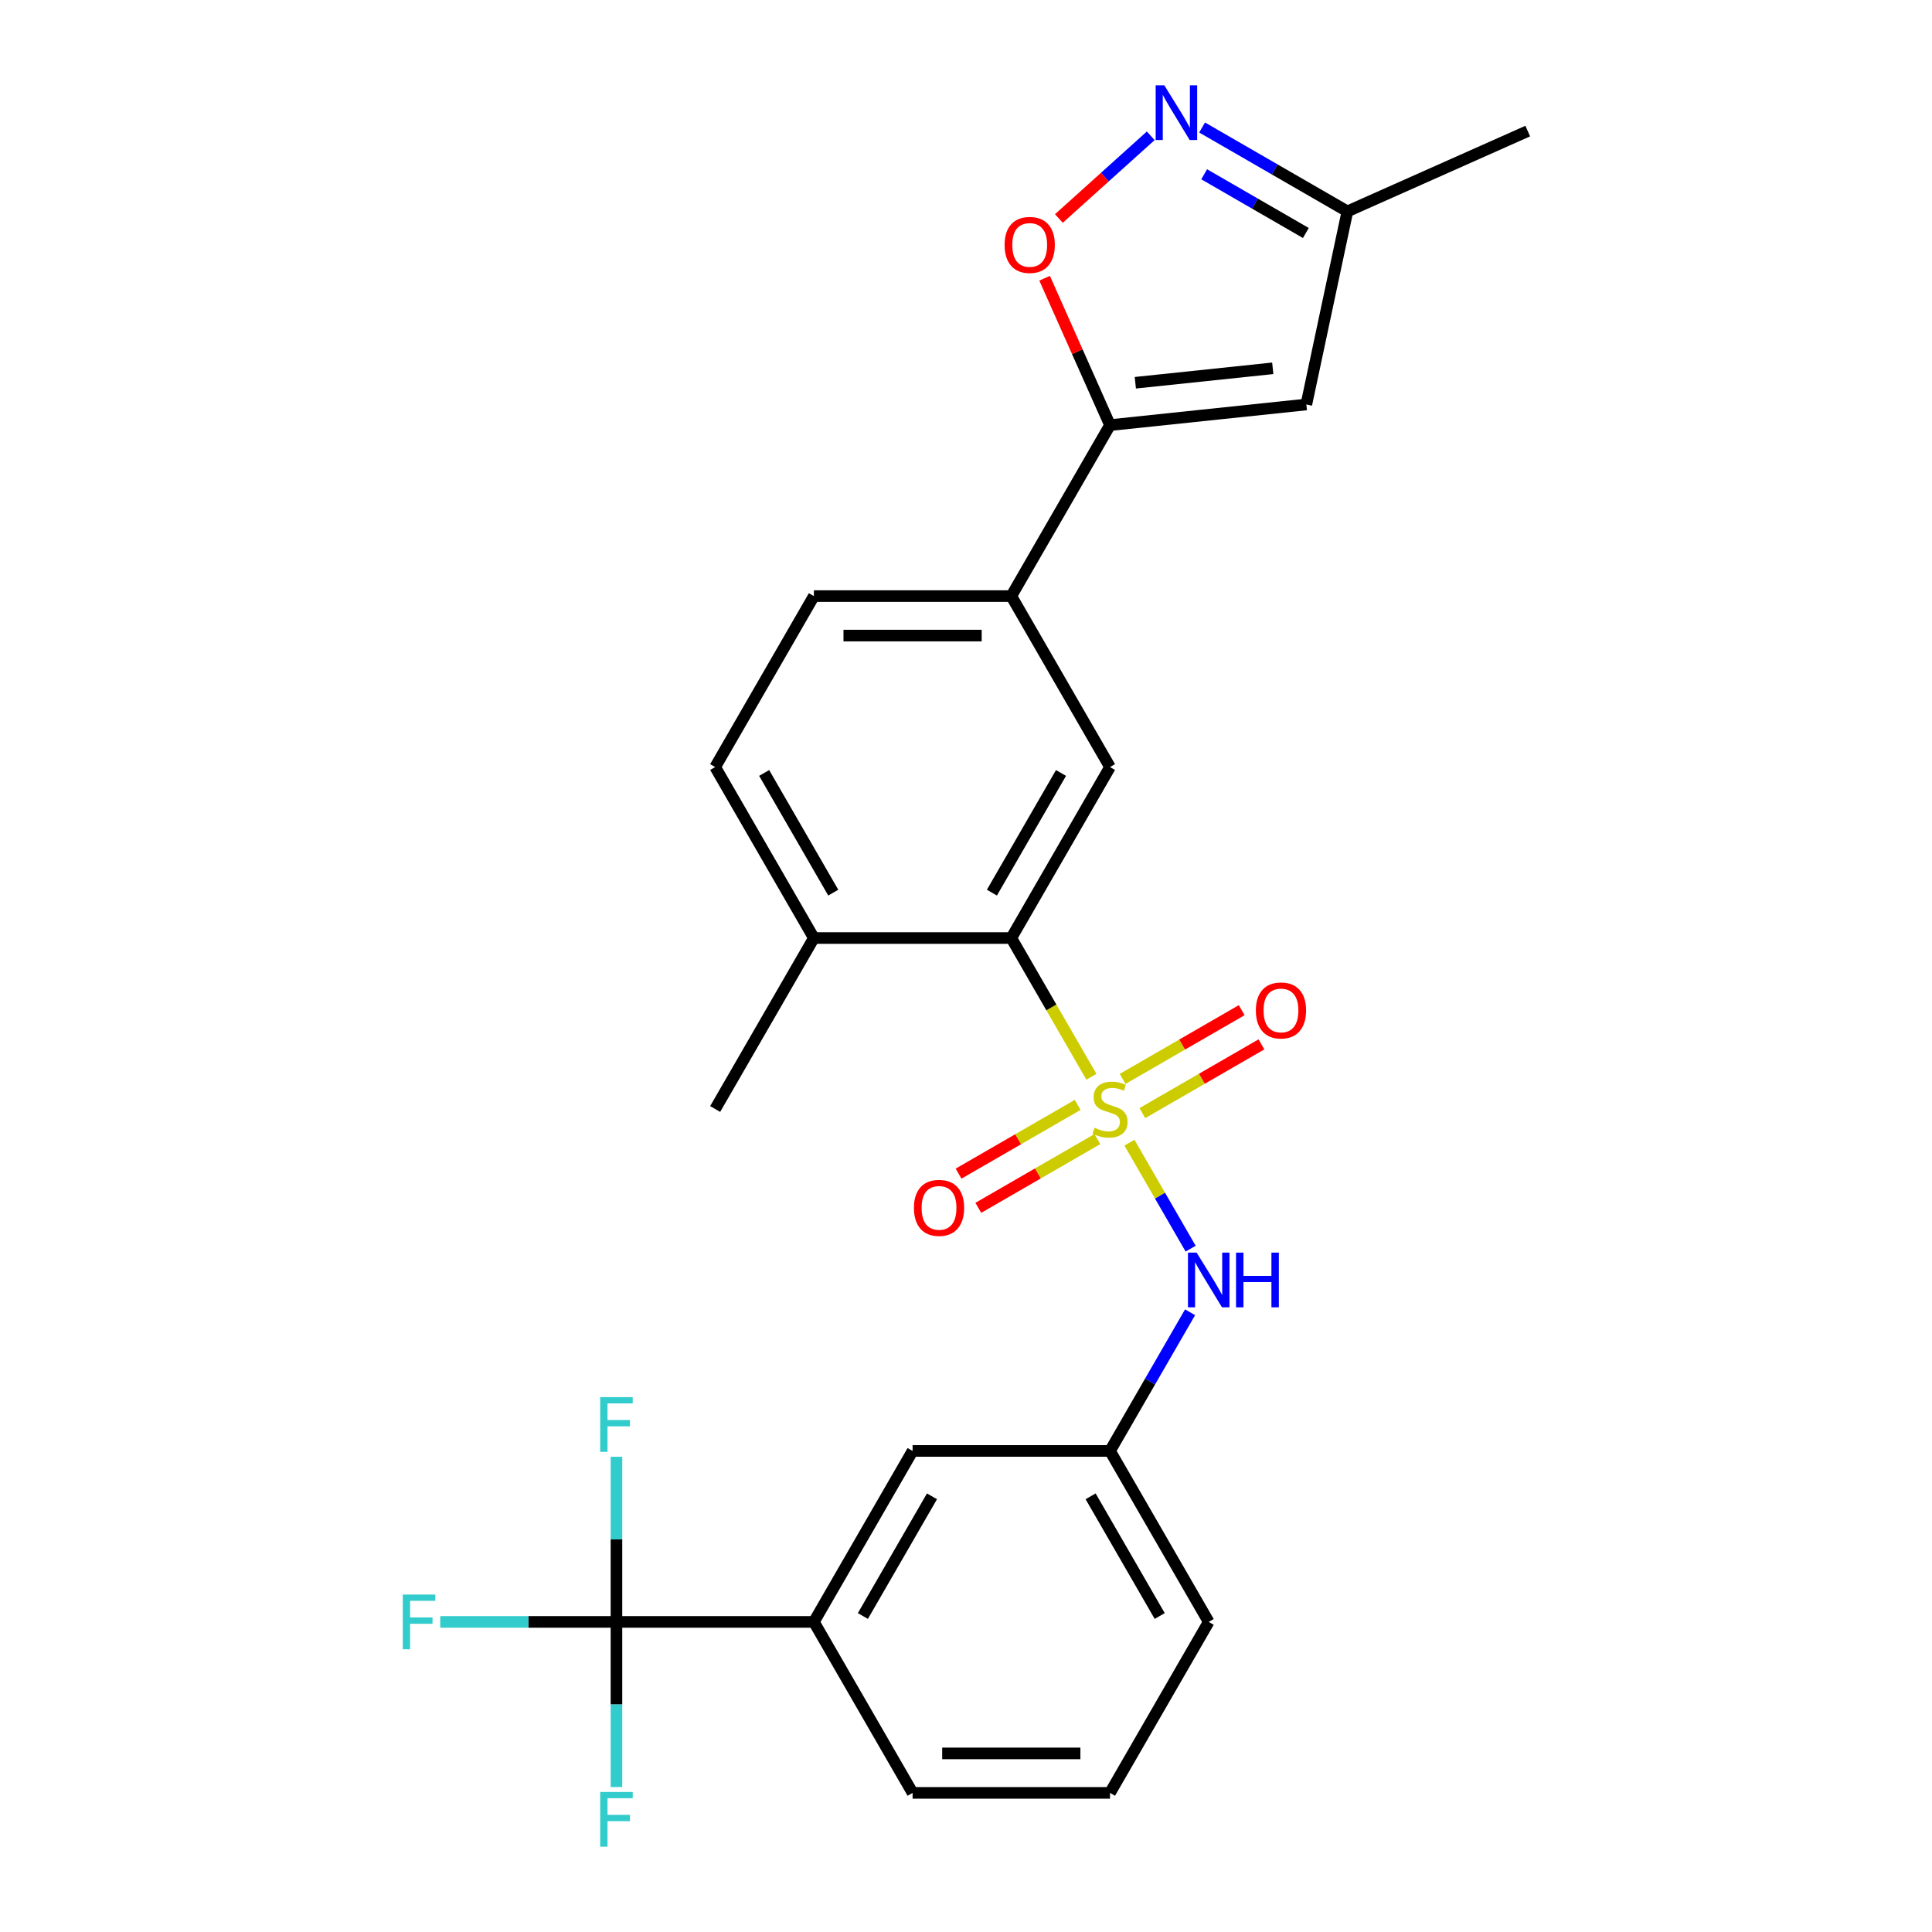 <?xml version='1.0' encoding='iso-8859-1'?>
<svg version='1.1' baseProfile='full'
              xmlns='http://www.w3.org/2000/svg'
                      xmlns:rdkit='http://www.rdkit.org/xml'
                      xmlns:xlink='http://www.w3.org/1999/xlink'
                  xml:space='preserve'
width='1000px' height='1000px' viewBox='0 0 1000 1000'>
<!-- END OF HEADER -->
<rect style='opacity:1.0;fill:#FFFFFF;stroke:none' width='1000' height='1000' x='0' y='0'> </rect>
<path class='bond-0' d='M 564.91,557.342 L 544.177,521.433' style='fill:none;fill-rule:evenodd;stroke:#CCCC00;stroke-width:6px;stroke-linecap:butt;stroke-linejoin:miter;stroke-opacity:1' />
<path class='bond-0' d='M 544.177,521.433 L 523.445,485.523' style='fill:none;fill-rule:evenodd;stroke:#000000;stroke-width:6px;stroke-linecap:butt;stroke-linejoin:miter;stroke-opacity:1' />
<path class='bond-6' d='M 584.603,591.452 L 600.436,618.876' style='fill:none;fill-rule:evenodd;stroke:#CCCC00;stroke-width:6px;stroke-linecap:butt;stroke-linejoin:miter;stroke-opacity:1' />
<path class='bond-6' d='M 600.436,618.876 L 616.269,646.3' style='fill:none;fill-rule:evenodd;stroke:#0000FF;stroke-width:6px;stroke-linecap:butt;stroke-linejoin:miter;stroke-opacity:1' />
<path class='bond-10' d='M 591.28,576.149 L 622.101,558.355' style='fill:none;fill-rule:evenodd;stroke:#CCCC00;stroke-width:6px;stroke-linecap:butt;stroke-linejoin:miter;stroke-opacity:1' />
<path class='bond-10' d='M 622.101,558.355 L 652.921,540.561' style='fill:none;fill-rule:evenodd;stroke:#FF0000;stroke-width:6px;stroke-linecap:butt;stroke-linejoin:miter;stroke-opacity:1' />
<path class='bond-10' d='M 581.062,558.45 L 611.882,540.656' style='fill:none;fill-rule:evenodd;stroke:#CCCC00;stroke-width:6px;stroke-linecap:butt;stroke-linejoin:miter;stroke-opacity:1' />
<path class='bond-10' d='M 611.882,540.656 L 642.703,522.862' style='fill:none;fill-rule:evenodd;stroke:#FF0000;stroke-width:6px;stroke-linecap:butt;stroke-linejoin:miter;stroke-opacity:1' />
<path class='bond-11' d='M 557.793,571.885 L 526.973,589.679' style='fill:none;fill-rule:evenodd;stroke:#CCCC00;stroke-width:6px;stroke-linecap:butt;stroke-linejoin:miter;stroke-opacity:1' />
<path class='bond-11' d='M 526.973,589.679 L 496.152,607.473' style='fill:none;fill-rule:evenodd;stroke:#FF0000;stroke-width:6px;stroke-linecap:butt;stroke-linejoin:miter;stroke-opacity:1' />
<path class='bond-11' d='M 568.011,589.584 L 537.191,607.378' style='fill:none;fill-rule:evenodd;stroke:#CCCC00;stroke-width:6px;stroke-linecap:butt;stroke-linejoin:miter;stroke-opacity:1' />
<path class='bond-11' d='M 537.191,607.378 L 506.371,625.172' style='fill:none;fill-rule:evenodd;stroke:#FF0000;stroke-width:6px;stroke-linecap:butt;stroke-linejoin:miter;stroke-opacity:1' />
<path class='bond-7' d='M 523.445,485.523 L 574.537,397.029' style='fill:none;fill-rule:evenodd;stroke:#000000;stroke-width:6px;stroke-linecap:butt;stroke-linejoin:miter;stroke-opacity:1' />
<path class='bond-7' d='M 513.41,462.031 L 549.174,400.085' style='fill:none;fill-rule:evenodd;stroke:#000000;stroke-width:6px;stroke-linecap:butt;stroke-linejoin:miter;stroke-opacity:1' />
<path class='bond-13' d='M 523.445,485.523 L 421.261,485.523' style='fill:none;fill-rule:evenodd;stroke:#000000;stroke-width:6px;stroke-linecap:butt;stroke-linejoin:miter;stroke-opacity:1' />
<path class='bond-1' d='M 574.537,220.041 L 523.445,308.535' style='fill:none;fill-rule:evenodd;stroke:#000000;stroke-width:6px;stroke-linecap:butt;stroke-linejoin:miter;stroke-opacity:1' />
<path class='bond-4' d='M 574.537,220.041 L 557.61,182.024' style='fill:none;fill-rule:evenodd;stroke:#000000;stroke-width:6px;stroke-linecap:butt;stroke-linejoin:miter;stroke-opacity:1' />
<path class='bond-4' d='M 557.61,182.024 L 540.684,144.006' style='fill:none;fill-rule:evenodd;stroke:#FF0000;stroke-width:6px;stroke-linecap:butt;stroke-linejoin:miter;stroke-opacity:1' />
<path class='bond-5' d='M 574.537,220.041 L 676.161,209.36' style='fill:none;fill-rule:evenodd;stroke:#000000;stroke-width:6px;stroke-linecap:butt;stroke-linejoin:miter;stroke-opacity:1' />
<path class='bond-5' d='M 587.644,198.114 L 658.781,190.638' style='fill:none;fill-rule:evenodd;stroke:#000000;stroke-width:6px;stroke-linecap:butt;stroke-linejoin:miter;stroke-opacity:1' />
<path class='bond-2' d='M 319.077,839.499 L 421.261,839.499' style='fill:none;fill-rule:evenodd;stroke:#000000;stroke-width:6px;stroke-linecap:butt;stroke-linejoin:miter;stroke-opacity:1' />
<path class='bond-17' d='M 319.077,839.499 L 273.472,839.499' style='fill:none;fill-rule:evenodd;stroke:#000000;stroke-width:6px;stroke-linecap:butt;stroke-linejoin:miter;stroke-opacity:1' />
<path class='bond-17' d='M 273.472,839.499 L 227.867,839.499' style='fill:none;fill-rule:evenodd;stroke:#33CCCC;stroke-width:6px;stroke-linecap:butt;stroke-linejoin:miter;stroke-opacity:1' />
<path class='bond-18' d='M 319.077,839.499 L 319.077,796.764' style='fill:none;fill-rule:evenodd;stroke:#000000;stroke-width:6px;stroke-linecap:butt;stroke-linejoin:miter;stroke-opacity:1' />
<path class='bond-18' d='M 319.077,796.764 L 319.077,754.029' style='fill:none;fill-rule:evenodd;stroke:#33CCCC;stroke-width:6px;stroke-linecap:butt;stroke-linejoin:miter;stroke-opacity:1' />
<path class='bond-19' d='M 319.077,839.499 L 319.077,882.233' style='fill:none;fill-rule:evenodd;stroke:#000000;stroke-width:6px;stroke-linecap:butt;stroke-linejoin:miter;stroke-opacity:1' />
<path class='bond-19' d='M 319.077,882.233 L 319.077,924.968' style='fill:none;fill-rule:evenodd;stroke:#33CCCC;stroke-width:6px;stroke-linecap:butt;stroke-linejoin:miter;stroke-opacity:1' />
<path class='bond-3' d='M 595.618,70.288 L 571.85,91.688' style='fill:none;fill-rule:evenodd;stroke:#0000FF;stroke-width:6px;stroke-linecap:butt;stroke-linejoin:miter;stroke-opacity:1' />
<path class='bond-3' d='M 571.85,91.688 L 548.082,113.089' style='fill:none;fill-rule:evenodd;stroke:#FF0000;stroke-width:6px;stroke-linecap:butt;stroke-linejoin:miter;stroke-opacity:1' />
<path class='bond-28' d='M 622.207,65.993 L 659.806,87.701' style='fill:none;fill-rule:evenodd;stroke:#0000FF;stroke-width:6px;stroke-linecap:butt;stroke-linejoin:miter;stroke-opacity:1' />
<path class='bond-28' d='M 659.806,87.701 L 697.406,109.409' style='fill:none;fill-rule:evenodd;stroke:#000000;stroke-width:6px;stroke-linecap:butt;stroke-linejoin:miter;stroke-opacity:1' />
<path class='bond-28' d='M 623.268,90.204 L 649.588,105.4' style='fill:none;fill-rule:evenodd;stroke:#0000FF;stroke-width:6px;stroke-linecap:butt;stroke-linejoin:miter;stroke-opacity:1' />
<path class='bond-28' d='M 649.588,105.4 L 675.908,120.596' style='fill:none;fill-rule:evenodd;stroke:#000000;stroke-width:6px;stroke-linecap:butt;stroke-linejoin:miter;stroke-opacity:1' />
<path class='bond-12' d='M 676.161,209.36 L 697.406,109.409' style='fill:none;fill-rule:evenodd;stroke:#000000;stroke-width:6px;stroke-linecap:butt;stroke-linejoin:miter;stroke-opacity:1' />
<path class='bond-14' d='M 615.978,679.226 L 595.258,715.115' style='fill:none;fill-rule:evenodd;stroke:#0000FF;stroke-width:6px;stroke-linecap:butt;stroke-linejoin:miter;stroke-opacity:1' />
<path class='bond-14' d='M 595.258,715.115 L 574.537,751.005' style='fill:none;fill-rule:evenodd;stroke:#000000;stroke-width:6px;stroke-linecap:butt;stroke-linejoin:miter;stroke-opacity:1' />
<path class='bond-8' d='M 574.537,397.029 L 523.445,308.535' style='fill:none;fill-rule:evenodd;stroke:#000000;stroke-width:6px;stroke-linecap:butt;stroke-linejoin:miter;stroke-opacity:1' />
<path class='bond-26' d='M 523.445,308.535 L 421.261,308.535' style='fill:none;fill-rule:evenodd;stroke:#000000;stroke-width:6px;stroke-linecap:butt;stroke-linejoin:miter;stroke-opacity:1' />
<path class='bond-26' d='M 508.117,328.972 L 436.588,328.972' style='fill:none;fill-rule:evenodd;stroke:#000000;stroke-width:6px;stroke-linecap:butt;stroke-linejoin:miter;stroke-opacity:1' />
<path class='bond-9' d='M 421.261,839.499 L 472.353,751.005' style='fill:none;fill-rule:evenodd;stroke:#000000;stroke-width:6px;stroke-linecap:butt;stroke-linejoin:miter;stroke-opacity:1' />
<path class='bond-9' d='M 446.623,836.443 L 482.388,774.497' style='fill:none;fill-rule:evenodd;stroke:#000000;stroke-width:6px;stroke-linecap:butt;stroke-linejoin:miter;stroke-opacity:1' />
<path class='bond-27' d='M 421.261,839.499 L 472.353,927.993' style='fill:none;fill-rule:evenodd;stroke:#000000;stroke-width:6px;stroke-linecap:butt;stroke-linejoin:miter;stroke-opacity:1' />
<path class='bond-24' d='M 697.406,109.409 L 790.756,67.847' style='fill:none;fill-rule:evenodd;stroke:#000000;stroke-width:6px;stroke-linecap:butt;stroke-linejoin:miter;stroke-opacity:1' />
<path class='bond-20' d='M 421.261,485.523 L 370.169,397.029' style='fill:none;fill-rule:evenodd;stroke:#000000;stroke-width:6px;stroke-linecap:butt;stroke-linejoin:miter;stroke-opacity:1' />
<path class='bond-20' d='M 431.296,462.031 L 395.531,400.085' style='fill:none;fill-rule:evenodd;stroke:#000000;stroke-width:6px;stroke-linecap:butt;stroke-linejoin:miter;stroke-opacity:1' />
<path class='bond-25' d='M 421.261,485.523 L 370.169,574.017' style='fill:none;fill-rule:evenodd;stroke:#000000;stroke-width:6px;stroke-linecap:butt;stroke-linejoin:miter;stroke-opacity:1' />
<path class='bond-15' d='M 574.537,751.005 L 472.353,751.005' style='fill:none;fill-rule:evenodd;stroke:#000000;stroke-width:6px;stroke-linecap:butt;stroke-linejoin:miter;stroke-opacity:1' />
<path class='bond-23' d='M 574.537,751.005 L 625.629,839.499' style='fill:none;fill-rule:evenodd;stroke:#000000;stroke-width:6px;stroke-linecap:butt;stroke-linejoin:miter;stroke-opacity:1' />
<path class='bond-23' d='M 564.502,774.497 L 600.266,836.443' style='fill:none;fill-rule:evenodd;stroke:#000000;stroke-width:6px;stroke-linecap:butt;stroke-linejoin:miter;stroke-opacity:1' />
<path class='bond-16' d='M 421.261,308.535 L 370.169,397.029' style='fill:none;fill-rule:evenodd;stroke:#000000;stroke-width:6px;stroke-linecap:butt;stroke-linejoin:miter;stroke-opacity:1' />
<path class='bond-21' d='M 472.353,927.993 L 574.537,927.993' style='fill:none;fill-rule:evenodd;stroke:#000000;stroke-width:6px;stroke-linecap:butt;stroke-linejoin:miter;stroke-opacity:1' />
<path class='bond-21' d='M 487.68,907.556 L 559.209,907.556' style='fill:none;fill-rule:evenodd;stroke:#000000;stroke-width:6px;stroke-linecap:butt;stroke-linejoin:miter;stroke-opacity:1' />
<path class='bond-22' d='M 574.537,927.993 L 625.629,839.499' style='fill:none;fill-rule:evenodd;stroke:#000000;stroke-width:6px;stroke-linecap:butt;stroke-linejoin:miter;stroke-opacity:1' />
<path  class='atom-0' d='M 566.537 583.737
Q 566.857 583.857, 568.177 584.417
Q 569.497 584.977, 570.937 585.337
Q 572.417 585.657, 573.857 585.657
Q 576.537 585.657, 578.097 584.377
Q 579.657 583.057, 579.657 580.777
Q 579.657 579.217, 578.857 578.257
Q 578.097 577.297, 576.897 576.777
Q 575.697 576.257, 573.697 575.657
Q 571.177 574.897, 569.657 574.177
Q 568.177 573.457, 567.097 571.937
Q 566.057 570.417, 566.057 567.857
Q 566.057 564.297, 568.457 562.097
Q 570.897 559.897, 575.697 559.897
Q 578.977 559.897, 582.697 561.457
L 581.777 564.537
Q 578.377 563.137, 575.817 563.137
Q 573.057 563.137, 571.537 564.297
Q 570.017 565.417, 570.057 567.377
Q 570.057 568.897, 570.817 569.817
Q 571.617 570.737, 572.737 571.257
Q 573.897 571.777, 575.817 572.377
Q 578.377 573.177, 579.897 573.977
Q 581.417 574.777, 582.497 576.417
Q 583.617 578.017, 583.617 580.777
Q 583.617 584.697, 580.977 586.817
Q 578.377 588.897, 574.017 588.897
Q 571.497 588.897, 569.577 588.337
Q 567.697 587.817, 565.457 586.897
L 566.537 583.737
' fill='#CCCC00'/>
<path  class='atom-4' d='M 602.652 44.157
L 611.932 59.157
Q 612.852 60.637, 614.332 63.317
Q 615.812 65.997, 615.892 66.157
L 615.892 44.157
L 619.652 44.157
L 619.652 72.477
L 615.772 72.477
L 605.812 56.077
Q 604.652 54.157, 603.412 51.957
Q 602.212 49.757, 601.852 49.077
L 601.852 72.477
L 598.172 72.477
L 598.172 44.157
L 602.652 44.157
' fill='#0000FF'/>
<path  class='atom-5' d='M 519.975 126.772
Q 519.975 119.972, 523.335 116.172
Q 526.695 112.372, 532.975 112.372
Q 539.255 112.372, 542.615 116.172
Q 545.975 119.972, 545.975 126.772
Q 545.975 133.652, 542.575 137.572
Q 539.175 141.452, 532.975 141.452
Q 526.735 141.452, 523.335 137.572
Q 519.975 133.692, 519.975 126.772
M 532.975 138.252
Q 537.295 138.252, 539.615 135.372
Q 541.975 132.452, 541.975 126.772
Q 541.975 121.212, 539.615 118.412
Q 537.295 115.572, 532.975 115.572
Q 528.655 115.572, 526.295 118.372
Q 523.975 121.172, 523.975 126.772
Q 523.975 132.492, 526.295 135.372
Q 528.655 138.252, 532.975 138.252
' fill='#FF0000'/>
<path  class='atom-7' d='M 619.369 648.351
L 628.649 663.351
Q 629.569 664.831, 631.049 667.511
Q 632.529 670.191, 632.609 670.351
L 632.609 648.351
L 636.369 648.351
L 636.369 676.671
L 632.489 676.671
L 622.529 660.271
Q 621.369 658.351, 620.129 656.151
Q 618.929 653.951, 618.569 653.271
L 618.569 676.671
L 614.889 676.671
L 614.889 648.351
L 619.369 648.351
' fill='#0000FF'/>
<path  class='atom-7' d='M 639.769 648.351
L 643.609 648.351
L 643.609 660.391
L 658.089 660.391
L 658.089 648.351
L 661.929 648.351
L 661.929 676.671
L 658.089 676.671
L 658.089 663.591
L 643.609 663.591
L 643.609 676.671
L 639.769 676.671
L 639.769 648.351
' fill='#0000FF'/>
<path  class='atom-11' d='M 650.031 523.005
Q 650.031 516.205, 653.391 512.405
Q 656.751 508.605, 663.031 508.605
Q 669.311 508.605, 672.671 512.405
Q 676.031 516.205, 676.031 523.005
Q 676.031 529.885, 672.631 533.805
Q 669.231 537.685, 663.031 537.685
Q 656.791 537.685, 653.391 533.805
Q 650.031 529.925, 650.031 523.005
M 663.031 534.485
Q 667.351 534.485, 669.671 531.605
Q 672.031 528.685, 672.031 523.005
Q 672.031 517.445, 669.671 514.645
Q 667.351 511.805, 663.031 511.805
Q 658.711 511.805, 656.351 514.605
Q 654.031 517.405, 654.031 523.005
Q 654.031 528.725, 656.351 531.605
Q 658.711 534.485, 663.031 534.485
' fill='#FF0000'/>
<path  class='atom-12' d='M 473.043 625.189
Q 473.043 618.389, 476.403 614.589
Q 479.763 610.789, 486.043 610.789
Q 492.323 610.789, 495.683 614.589
Q 499.043 618.389, 499.043 625.189
Q 499.043 632.069, 495.643 635.989
Q 492.243 639.869, 486.043 639.869
Q 479.803 639.869, 476.403 635.989
Q 473.043 632.109, 473.043 625.189
M 486.043 636.669
Q 490.363 636.669, 492.683 633.789
Q 495.043 630.869, 495.043 625.189
Q 495.043 619.629, 492.683 616.829
Q 490.363 613.989, 486.043 613.989
Q 481.723 613.989, 479.363 616.789
Q 477.043 619.589, 477.043 625.189
Q 477.043 630.909, 479.363 633.789
Q 481.723 636.669, 486.043 636.669
' fill='#FF0000'/>
<path  class='atom-18' d='M 208.473 825.339
L 225.313 825.339
L 225.313 828.579
L 212.273 828.579
L 212.273 837.179
L 223.873 837.179
L 223.873 840.459
L 212.273 840.459
L 212.273 853.659
L 208.473 853.659
L 208.473 825.339
' fill='#33CCCC'/>
<path  class='atom-19' d='M 310.657 723.155
L 327.497 723.155
L 327.497 726.395
L 314.457 726.395
L 314.457 734.995
L 326.057 734.995
L 326.057 738.275
L 314.457 738.275
L 314.457 751.475
L 310.657 751.475
L 310.657 723.155
' fill='#33CCCC'/>
<path  class='atom-20' d='M 310.657 927.523
L 327.497 927.523
L 327.497 930.763
L 314.457 930.763
L 314.457 939.363
L 326.057 939.363
L 326.057 942.643
L 314.457 942.643
L 314.457 955.843
L 310.657 955.843
L 310.657 927.523
' fill='#33CCCC'/>
</svg>
